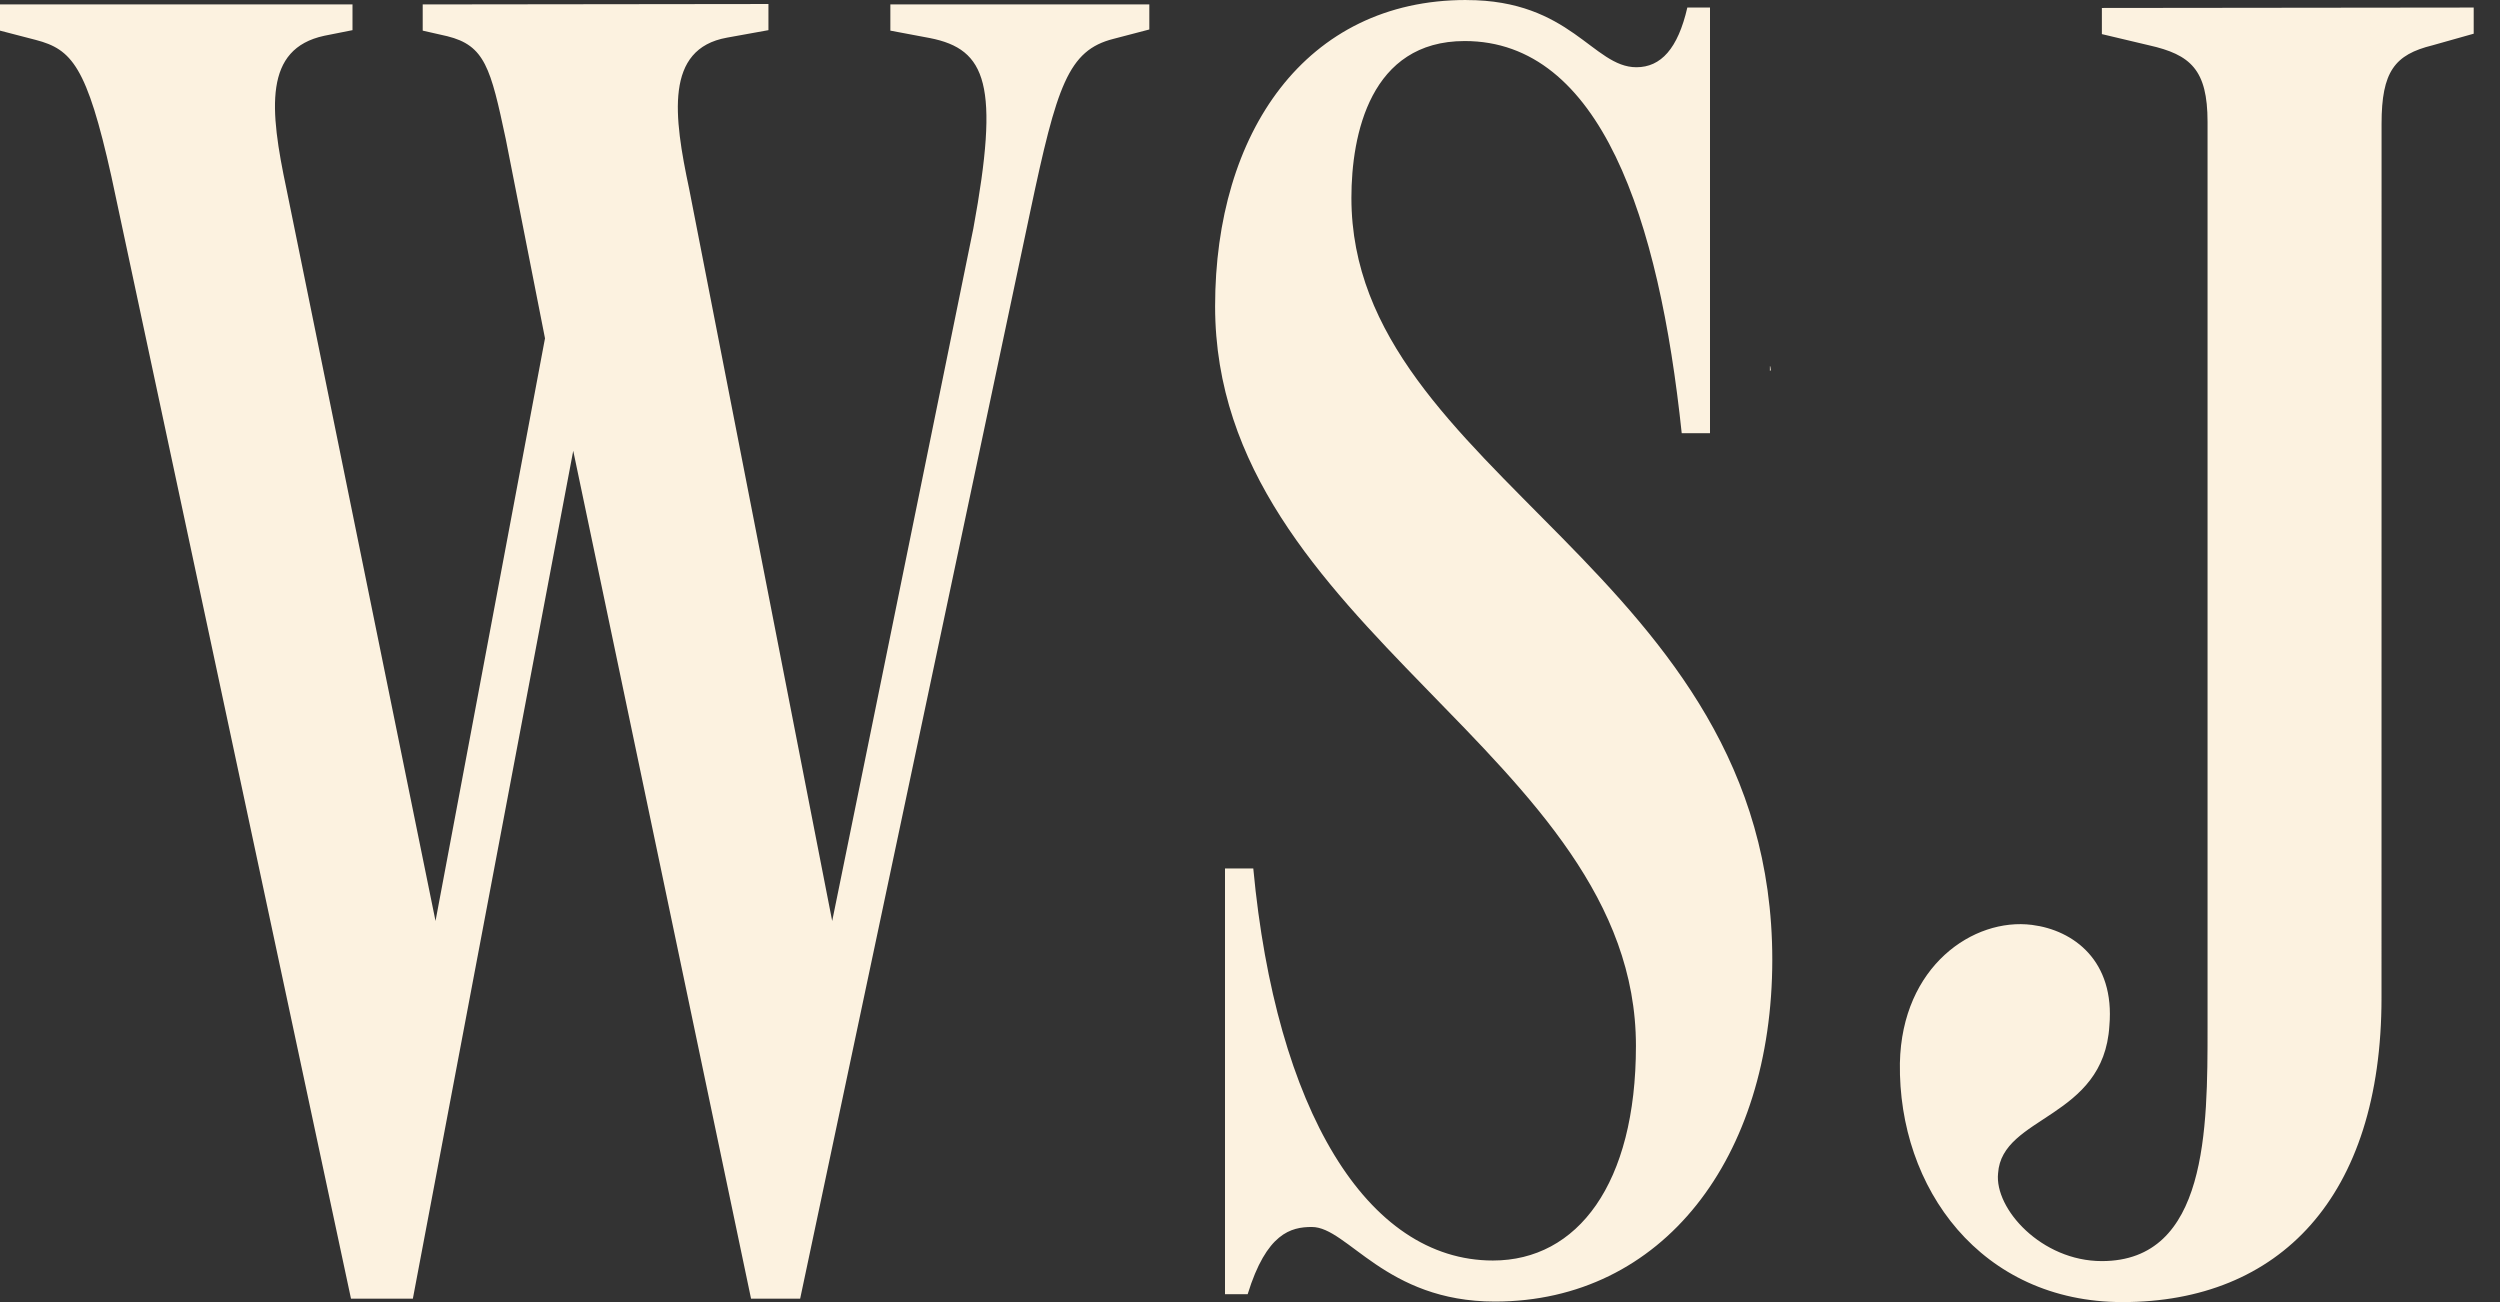 <?xml version="1.0" encoding="UTF-8"?>
<svg xmlns="http://www.w3.org/2000/svg" width="48" height="25" viewBox="0 0 48 25" fill="none">
  <rect x="0" y="0" width="48" height="25" fill="#333333" stroke="none"/>
  <path d="M8.116 0.085V0.588L8.587 0.695C9.311 0.874 9.42 1.304 9.71 2.667L10.464 6.496L8.362 17.683L5.5 3.627C5.173 2.085 5.065 0.938 6.225 0.687L6.768 0.579V0.085H0V0.588L0.689 0.767C1.377 0.947 1.667 1.269 2.138 3.385L6.739 24.934H7.927L11.006 8.655L14.42 24.934H15.363L19.783 4.051C20.291 1.649 20.508 0.966 21.379 0.746L22.067 0.566V0.085H17.095V0.588L17.855 0.731C18.943 0.946 19.196 1.627 18.688 4.388L15.978 17.683L13.232 3.627C12.935 2.229 12.761 0.938 13.957 0.723L14.754 0.579V0.077L8.116 0.085ZM40.356 0.153V0.655L41.262 0.87C42.058 1.049 42.385 1.337 42.385 2.34V19.731C42.385 21.667 42.385 24.213 40.355 24.213C39.196 24.213 38.292 23.209 38.363 22.527C38.435 21.416 40.392 21.487 40.5 19.695C40.609 18.446 39.812 17.859 39.014 17.758C37.892 17.615 36.515 18.547 36.478 20.412C36.443 22.813 38.036 25 40.753 25C43.758 25 45.725 22.994 45.725 19.157L45.726 2.376C45.726 1.372 45.979 1.049 46.704 0.87L47.495 0.647V0.145L40.356 0.153ZM28.149 0C25.069 0 23.33 2.546 23.33 5.88C23.33 12.084 31.41 14.486 31.41 20.08C31.41 22.733 30.287 24.202 28.664 24.202C26.238 24.202 24.497 21.299 24.063 16.674H23.52V24.849H23.955C24.317 23.674 24.788 23.558 25.187 23.558C25.875 23.558 26.599 24.99 28.701 24.99C31.925 24.99 34.026 22.231 34.028 18.428C34.028 10.97 25.947 9.142 25.947 3.799C25.947 2.58 26.31 0.788 28.122 0.788C30.731 0.788 31.855 4.194 32.289 8.318H32.832V0.144H32.397C32.216 0.933 31.89 1.291 31.419 1.291C30.586 1.291 30.157 0.001 28.158 0.001L28.149 0ZM33.982 7.032V7.12L33.999 7.11L33.99 7.036L33.982 7.032Z" fill="#fcf2e0"></path>
</svg>
